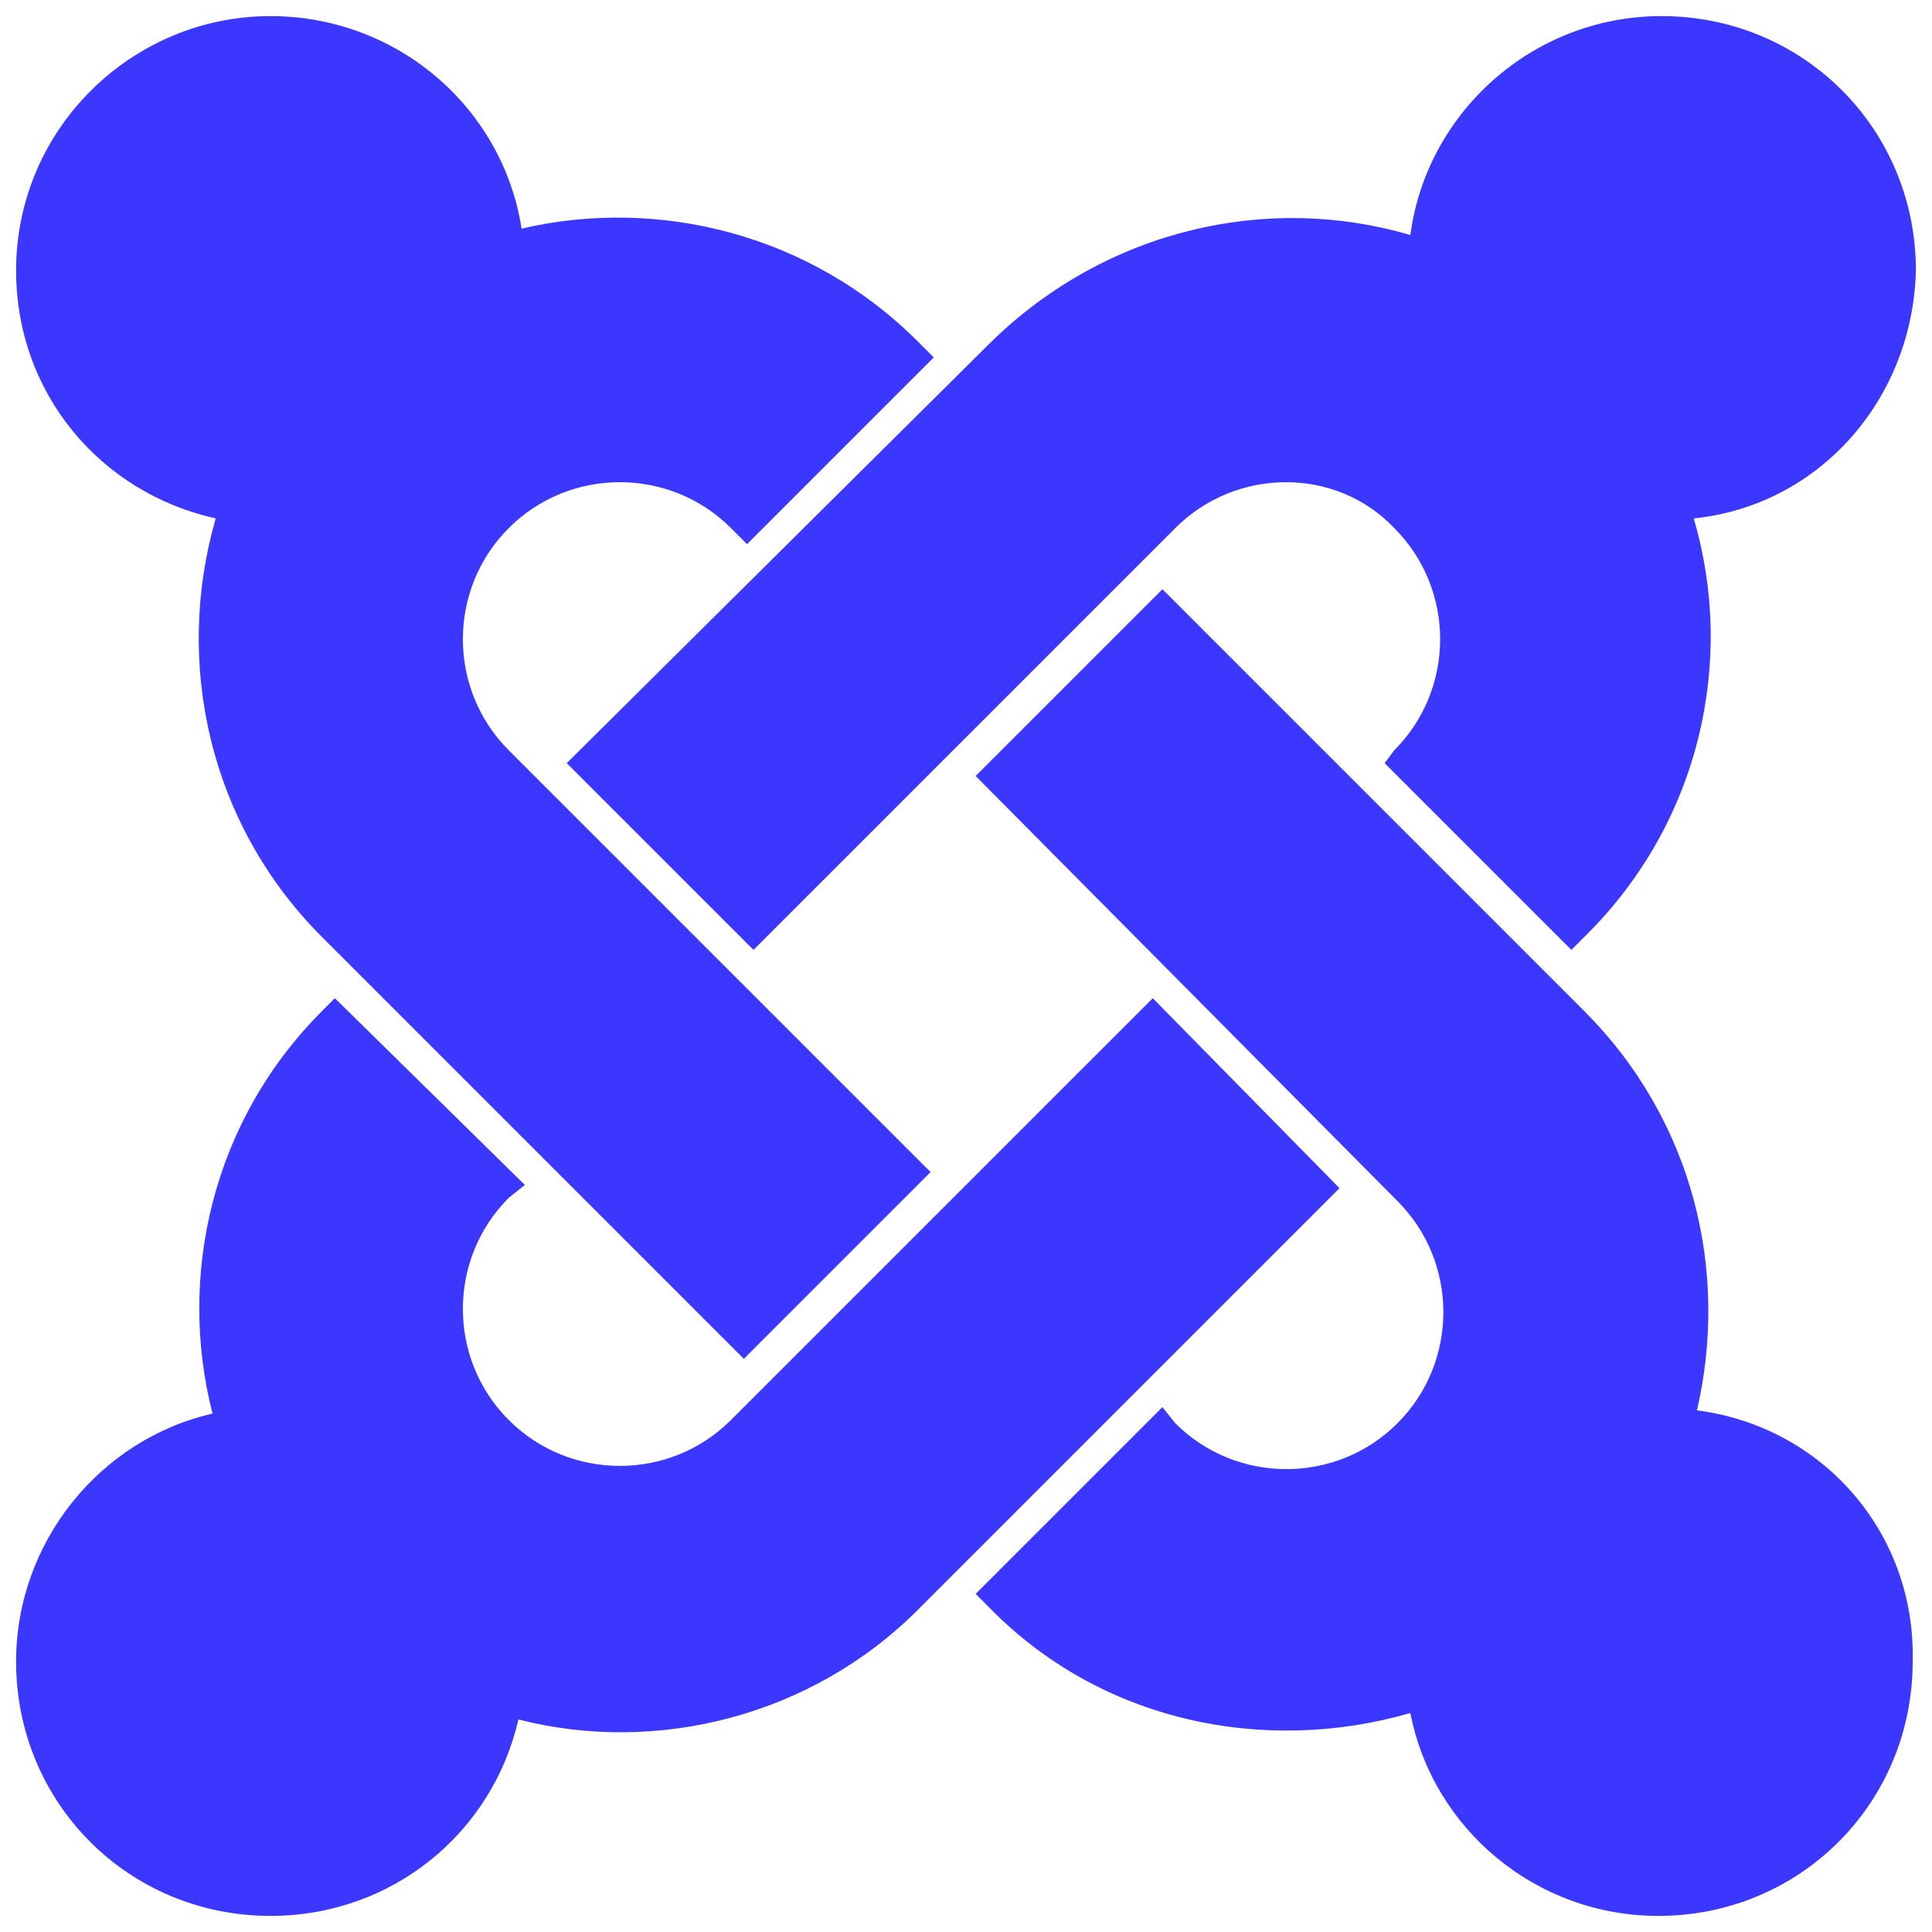 <?xml version="1.0" encoding="utf-8"?>
<!-- Generator: Adobe Illustrator 25.2.1, SVG Export Plug-In . SVG Version: 6.00 Build 0)  -->
<svg version="1.1"
	 id="Layer_1" image-rendering="optimizeQuality" text-rendering="geometricPrecision" shape-rendering="geometricPrecision"
	 xmlns="http://www.w3.org/2000/svg" xmlns:xlink="http://www.w3.org/1999/xlink" x="0px" y="0px" viewBox="0 0 60 60"
	 style="enable-background:new 0 0 60 60;" xml:space="preserve">
<style type="text/css">
	.st0{fill-rule:evenodd;clip-rule:evenodd;fill:#3C37FF;}
</style>
<path class="st0" d="M15.8,16.4c1.9-1.9,5-1.9,6.9,0l0.5,0.5l5.8-5.8l-0.5-0.5c-3.3-3.3-8-4.5-12.3-3.5c-0.6-3.8-3.9-6.6-7.8-6.6
	C4.1,0.5,0.5,4,0.5,8.4c0,3.8,2.6,6.9,6.2,7.7c-1.3,4.5-0.2,9.5,3.3,13l13.1,13.1l5.8-5.8L15.8,23.3C13.9,21.4,13.9,18.3,15.8,16.4
	L15.8,16.4L15.8,16.4z M59.5,8.4c0-4.4-3.5-7.9-7.9-7.9c-4,0-7.3,3-7.8,6.8c-4.4-1.3-9.4-0.2-13,3.3L17.6,23.7l5.8,5.8l13.1-13.1
	c1.9-1.9,5-1.9,6.8,0c1.9,1.9,1.9,5,0,6.9L43,23.7l5.8,5.8l0.5-0.5c3.5-3.5,4.6-8.5,3.3-12.9C56.5,15.7,59.4,12.4,59.5,8.4L59.5,8.4
	L59.5,8.4z M52.7,43.8c1-4.3-0.1-9-3.5-12.4L36.1,18.3l-5.8,5.8l13.1,13.2c1.9,1.9,1.9,5,0,6.9c-1.9,1.9-5,1.9-6.9,0l-0.4-0.5
	l-5.8,5.8l0.4,0.4c3.5,3.6,8.6,4.6,13.1,3.3c0.7,3.6,3.9,6.3,7.7,6.3c4.4,0,7.9-3.5,7.9-7.9C59.5,47.6,56.6,44.3,52.7,43.8
	C52.7,43.8,52.7,43.8,52.7,43.8z M35.8,31L22.7,44.1c-1.9,1.9-5,1.9-6.9,0c-1.9-1.9-1.9-5,0-6.9l0.5-0.4L10.4,31L10,31.4
	c-3.4,3.4-4.5,8.2-3.4,12.5c-3.5,0.8-6.1,4-6.1,7.7c0,4.4,3.5,7.9,7.9,7.9c3.8,0,6.9-2.6,7.7-6.1c4.3,1.1,9.1-0.1,12.4-3.4
	l13.1-13.1L35.8,31L35.8,31L35.8,31z"/>
</svg>
